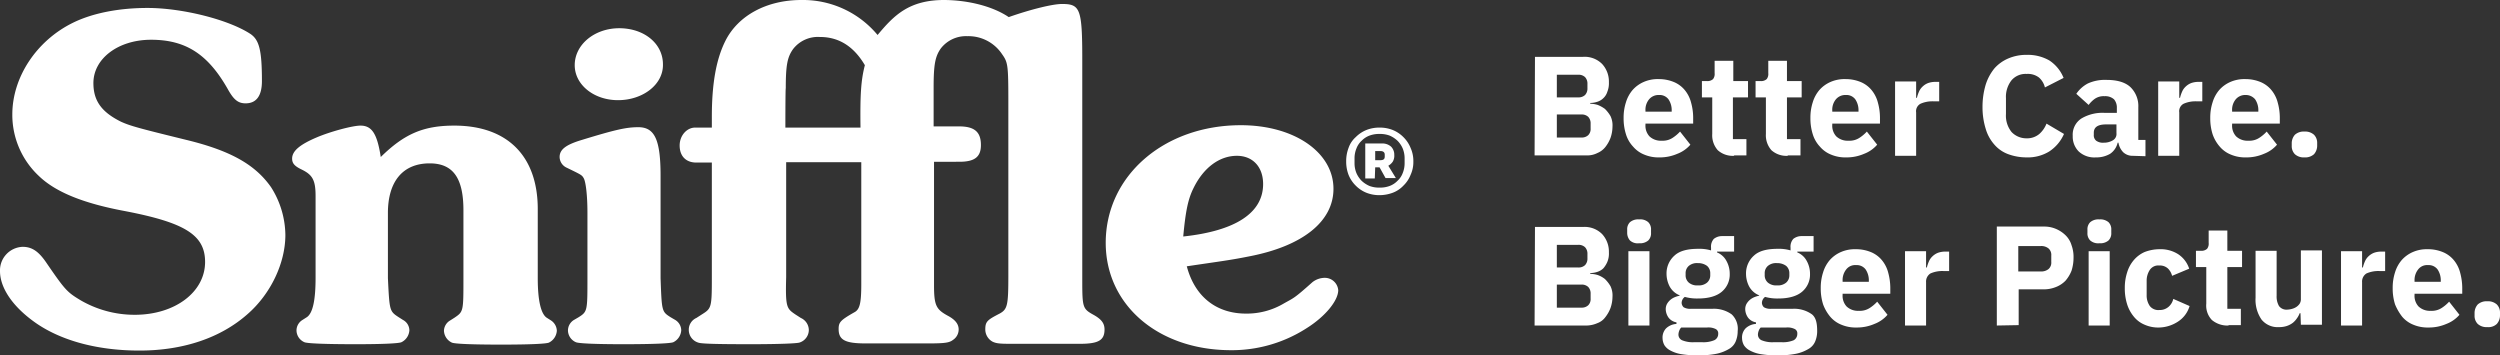 <?xml version="1.0" encoding="UTF-8"?>
<svg xmlns="http://www.w3.org/2000/svg" width="629" height="89.402" viewBox="0 0 629 89.402">
  <rect x="0" y="0" width="629" height="89.402" fill="#333333" stroke="none"/>
  <g id="Layer_1-2" transform="translate(0 180.002)">
    <g id="Group_3" data-name="Group 3">
      <g id="Group_1" data-name="Group 1">
        <path id="Sniffle" d="M8.1-99.4C3-103.2,0-107.7,0-111.8a5.92,5.92,0,0,1,5.7-6.1c2.4,0,4.1,1.2,6.1,4.2,4.6,6.7,5.1,7.2,8.4,9.2a27.051,27.051,0,0,0,13.7,3.7c10.1,0,17.7-5.7,17.7-13.3,0-6.8-5.1-9.9-20.2-12.8-10.2-1.9-17.4-4.7-21.7-8.9a21.052,21.052,0,0,1-6.6-15.4c0-9.4,6.1-18.6,15.3-23.1,4.9-2.4,11.5-3.7,18.7-3.7,8.9,0,20.6,3,26,6.6,2.1,1.5,2.8,4,2.8,11.8,0,3.7-1.4,5.6-4.1,5.6-1.9,0-3-.9-4.5-3.6C52.3-166.4,46.7-170,38-170c-8.2,0-14.5,4.7-14.5,10.9,0,4.5,2.1,7.3,6.9,9.7,2.4,1.1,4.7,1.7,16.5,4.6,11.1,2.7,17.3,6.2,21.3,11.9a22.824,22.824,0,0,1,3.6,12c0,7.1-3.7,14.9-9.6,20-6.7,5.9-16.1,9.1-27.1,9.1s-20.5-2.7-27-7.6Zm92.2-.8,1.1.7a3,3,0,0,1,1.6,2.6,3.569,3.569,0,0,1-2,3c-.7.3-4.5.5-11.5.5-7.9,0-12.2-.2-12.9-.5a3.275,3.275,0,0,1-2-3,3.11,3.11,0,0,1,1.5-2.6l1.1-.7c1.5-1,2.2-4.3,2.2-9.9v-20.6c0-4-.8-5.3-3.4-6.6-1.9-.9-2.5-1.6-2.5-2.8,0-1.9,1.9-3.5,6.1-5.3,3.5-1.5,9.1-3,11.1-3,2.9,0,4.2,2.1,5.1,7.9,5.9-5.8,10.7-7.9,18.5-7.9,13.4,0,21,7.7,21,21V-110c0,5.6.8,8.9,2.2,9.9l1.1.7a3.248,3.248,0,0,1,1.5,2.6,3.569,3.569,0,0,1-2,3c-.7.3-4.7.5-12,.5-7.6,0-11.7-.2-12.4-.5a3.443,3.443,0,0,1-2-3,3.121,3.121,0,0,1,1.6-2.6l1.1-.7c2.2-1.5,2.2-1.6,2.2-9.9v-17.1c0-8.1-2.6-11.8-8.5-11.8-6.7,0-10.5,4.5-10.5,12.5V-110c.4,8.2.4,8.3,2.7,9.8Zm55.2-54.6c-6.1,0-10.9-3.9-10.9-8.8,0-5.2,5-9.3,11.2-9.3s11,3.8,11,9.1c.1,5.1-5.1,9-11.3,9Zm13.2,54.6,1.2.7a3.11,3.11,0,0,1,1.5,2.6,3.569,3.569,0,0,1-2,3c-.7.3-4.9.5-12.6.5-7.2,0-11.2-.2-11.9-.5a3.275,3.275,0,0,1-2-3,3.11,3.11,0,0,1,1.5-2.6l1.2-.7c2.2-1.4,2.2-1.6,2.2-9.9v-16.4c0-4.3-.4-7.6-.9-8.6-.5-.9-.6-.9-4.5-2.8a3,3,0,0,1-1.6-2.6c0-1.9,1.6-3.1,5.6-4.3,8.5-2.6,11.2-3.2,14.2-3.2,4.1,0,5.6,3.1,5.6,12.2V-110c.3,8.3.3,8.4,2.5,9.8Zm31.4-.7,1.4.9a3.384,3.384,0,0,1,2,3,3.33,3.33,0,0,1-2.4,3.2c-.7.2-4.8.4-12.4.4-8,0-12.3-.1-13-.4a3.33,3.33,0,0,1-2.4-3.2,3.224,3.224,0,0,1,1.9-3l1.4-.9c2.4-1.5,2.5-1.7,2.5-9.3v-28.9h-3.9c-2.6,0-4.2-1.6-4.2-4.3,0-2.5,1.8-4.5,3.9-4.5h4.2v-2.7c0-8.4,1.1-14.5,3.4-19.1,3.2-6.4,10.4-10.3,19.1-10.3a24.419,24.419,0,0,1,19.2,8.8c4.1-4.9,7.9-8.9,17.1-8.8,5.9.1,11.9,1.6,15.9,4.3,5.7-2,11.1-3.3,13.4-3.3,4.6,0,5.1,1.2,5.1,14.1v55.3c0,7.1.1,7.3,3,8.9,1.9,1.1,2.6,2.1,2.6,3.6,0,2.7-1.5,3.6-6.2,3.6H254.3c-2.8,0-3.6-.1-4.5-.5a3.5,3.5,0,0,1-1.9-3.1c0-2,.5-2.4,3.6-4,2-1.1,2.2-2.1,2.2-9.7v-43.3c0-9.6-.1-10.2-1.6-12.3a10.155,10.155,0,0,0-8.7-4.5,8,8,0,0,0-6.7,3.1c-1.4,2-1.8,4-1.8,9.8v9.8h6.4c3.9,0,5.5,1.4,5.5,4.7,0,3-1.6,4.2-5.4,4.2H235v31c0,5.1.5,6.1,3.4,7.7,1.9,1,2.8,2.1,2.8,3.5a3.143,3.143,0,0,1-1.4,2.6c-.9.7-1.9.9-6.1.9h-16c-5.1,0-6.7-.9-6.7-3.6,0-1.7.4-2.2,3.9-4.2,1.4-.7,1.8-2.2,1.8-7.2v-30.6H197.8v28.9c-.2,7.6.1,7.9,2.3,9.4Zm-2.5-47h18.9c-.1-8.2.1-11.8,1.1-15.7-3.7-6.3-8.4-7.1-11.4-7.1a7.87,7.87,0,0,0-6.7,3.1c-1.4,2-1.8,4-1.8,9.8C197.6-157.8,197.6-147.9,197.6-147.9Zm80.6,29c0-16.9,14.7-29.6,34-29.6,13.4,0,23.3,6.8,23.3,16,0,8.2-7.7,14.4-21.2,17-5,1-7,1.2-15.7,2.5,2,7.6,7.4,11.9,14.9,11.9a18.3,18.3,0,0,0,9.6-2.6c2.5-1.4,2.5-1.2,7.1-5.3a5.1,5.1,0,0,1,3.1-1.1,3.392,3.392,0,0,1,3.4,3.1c0,2.6-3.2,6.6-8,9.6a34.753,34.753,0,0,1-19.5,5.5c-17.9-.2-31-11.4-31-27Zm19.5-1.6c13.1-1.4,20.1-5.9,20.1-13.2,0-4.3-2.6-7.1-6.6-7.1-4.4,0-8.4,3-10.9,8.1-1.4,2.8-2,5.8-2.6,12.2Z" fill="#fff"></path>
        <path id="Path_1" data-name="Path 1" d="M347.1-130.9a8.808,8.808,0,0,1-3.3-.6,7.992,7.992,0,0,1-2.7-1.8,7.991,7.991,0,0,1-1.8-2.7,9.342,9.342,0,0,1-.6-3.4,9.342,9.342,0,0,1,.6-3.4,6.428,6.428,0,0,1,1.8-2.7,7.992,7.992,0,0,1,2.7-1.8,8.809,8.809,0,0,1,3.3-.6,8.808,8.808,0,0,1,3.3.6,7.992,7.992,0,0,1,2.7,1.8,7.991,7.991,0,0,1,1.8,2.7,7.973,7.973,0,0,1,.7,3.4,7.674,7.674,0,0,1-.7,3.4,7.522,7.522,0,0,1-1.8,2.7,7.124,7.124,0,0,1-2.7,1.8A9.6,9.6,0,0,1,347.1-130.9Zm0-1.9a6.9,6.9,0,0,0,2.5-.4,5.328,5.328,0,0,0,2-1.3,4.968,4.968,0,0,0,1.3-1.9,6.551,6.551,0,0,0,.5-2.5v-1.3a6.551,6.551,0,0,0-.5-2.5,6.405,6.405,0,0,0-1.3-1.9,6.9,6.9,0,0,0-2-1.3,6.9,6.9,0,0,0-2.5-.4,6.9,6.9,0,0,0-2.5.4,5.328,5.328,0,0,0-2,1.3,4.968,4.968,0,0,0-1.3,1.9,6.551,6.551,0,0,0-.5,2.5v1.3a6.551,6.551,0,0,0,.5,2.5,6.405,6.405,0,0,0,1.3,1.9,6.9,6.9,0,0,0,2,1.3A6.9,6.9,0,0,0,347.1-132.8Zm-1.2-2.3h-2.4v-8.8h4.1a3.293,3.293,0,0,1,2.4.8,2.865,2.865,0,0,1,.8,2.1,2.861,2.861,0,0,1-.4,1.7,3.46,3.46,0,0,1-1.1,1l1.9,3.1h-2.6l-1.5-2.7H346l-.1,2.8Zm1.4-4.6c.8,0,1.1-.3,1.1-.9v-.5c0-.6-.4-.9-1.1-.9H346v2.3Z" fill="#fff"></path>
      </g>
      <g id="Group_2" data-name="Group 2">
        <path id="Path_2" data-name="Path 2" d="M386.2-165.7h12.1a6.186,6.186,0,0,1,4.8,1.8,6.519,6.519,0,0,1,1.7,4.6,5.748,5.748,0,0,1-.4,2.4,3.661,3.661,0,0,1-1,1.6,3.765,3.765,0,0,1-1.5.9,5.663,5.663,0,0,1-1.8.3v.2a6.8,6.8,0,0,1,1.9.3,8.106,8.106,0,0,1,1.8,1,8.622,8.622,0,0,1,1.4,1.8,5.439,5.439,0,0,1,.5,2.7,8.676,8.676,0,0,1-.5,2.8,8.584,8.584,0,0,1-1.3,2.3,5.038,5.038,0,0,1-2,1.5,5.536,5.536,0,0,1-2.6.6H386.1l.1-24.8Zm5.5,10.2h5.4a2.352,2.352,0,0,0,1.7-.6,2.352,2.352,0,0,0,.6-1.7v-1.1a2.352,2.352,0,0,0-.6-1.7,2.352,2.352,0,0,0-1.7-.6h-5.4Zm0,10.1h6.2a2.352,2.352,0,0,0,1.7-.6,2.2,2.2,0,0,0,.6-1.7v-1.2a2.352,2.352,0,0,0-.6-1.7,2.352,2.352,0,0,0-1.7-.6h-6.2v5.8Z" fill="#fff"></path>
        <path id="Path_3" data-name="Path 3" d="M417.5-140.4a9.2,9.2,0,0,1-3.8-.7,7.175,7.175,0,0,1-2.8-2,7.929,7.929,0,0,1-1.8-3.1,13.089,13.089,0,0,1-.6-4.1,12.451,12.451,0,0,1,.6-4,8.509,8.509,0,0,1,1.7-3.1,7.989,7.989,0,0,1,2.8-2,8.729,8.729,0,0,1,3.7-.7,9.831,9.831,0,0,1,4,.8,7.052,7.052,0,0,1,2.7,2.1,8.144,8.144,0,0,1,1.5,3.1,14.22,14.22,0,0,1,.5,3.6v1.6H414v.3a3.945,3.945,0,0,0,1,2.9,4.168,4.168,0,0,0,3.1,1.1,4.526,4.526,0,0,0,2.7-.7,9.5,9.5,0,0,0,1.9-1.6l2.6,3.3a8.142,8.142,0,0,1-3.3,2.3,10.96,10.96,0,0,1-4.5.9Zm-.1-15.7a3.1,3.1,0,0,0-2.5,1.1,4.1,4.1,0,0,0-.9,2.8v.3h6.6v-.3a4.878,4.878,0,0,0-.8-2.8,2.776,2.776,0,0,0-2.4-1.1Z" fill="#fff"></path>
        <path id="Path_4" data-name="Path 4" d="M436.3-140.8a5.643,5.643,0,0,1-4.1-1.4,5.643,5.643,0,0,1-1.4-4.1v-9.2h-2.6v-4.1h1.3a2.07,2.07,0,0,0,1.5-.5,2.076,2.076,0,0,0,.4-1.5v-3.1h4.7v5.1h3.7v4.1H436V-145h3.4v4.1h-3.1Z" fill="#fff"></path>
        <path id="Path_5" data-name="Path 5" d="M449.8-140.8a5.643,5.643,0,0,1-4.1-1.4,5.643,5.643,0,0,1-1.4-4.1v-9.2h-2.6v-4.1H443a2.07,2.07,0,0,0,1.5-.5,2.076,2.076,0,0,0,.4-1.5v-3.1h4.7v5.1h3.7v4.1h-3.7V-145H453v4.1h-3.2Z" fill="#fff"></path>
        <path id="Path_6" data-name="Path 6" d="M464.5-140.4a9.2,9.2,0,0,1-3.8-.7,7.175,7.175,0,0,1-2.8-2,7.929,7.929,0,0,1-1.8-3.1,13.089,13.089,0,0,1-.6-4.1,12.451,12.451,0,0,1,.6-4,8.509,8.509,0,0,1,1.7-3.1,7.989,7.989,0,0,1,2.8-2,8.729,8.729,0,0,1,3.7-.7,9.831,9.831,0,0,1,4,.8,7.052,7.052,0,0,1,2.7,2.1,8.144,8.144,0,0,1,1.5,3.1,14.22,14.22,0,0,1,.5,3.6v1.6H461v.3a3.945,3.945,0,0,0,1,2.9,4.168,4.168,0,0,0,3.1,1.1,4.526,4.526,0,0,0,2.7-.7,9.5,9.5,0,0,0,1.9-1.6l2.6,3.3a8.142,8.142,0,0,1-3.3,2.3,10.96,10.96,0,0,1-4.5.9Zm-.1-15.7a3.1,3.1,0,0,0-2.5,1.1,4.1,4.1,0,0,0-.9,2.8v.3h6.6v-.3a4.878,4.878,0,0,0-.8-2.8,2.776,2.776,0,0,0-2.4-1.1Z" fill="#fff"></path>
        <path id="Path_7" data-name="Path 7" d="M476.8-140.8v-18.7h5.3v4.1h.2a8.8,8.8,0,0,1,.5-1.5,3.806,3.806,0,0,1,.9-1.3,4.194,4.194,0,0,1,1.4-.9,5.412,5.412,0,0,1,1.9-.3h.9v4.9h-1.3a7.379,7.379,0,0,0-3.4.6,2.143,2.143,0,0,0-1.1,2.2v10.9Z" fill="#fff"></path>
        <path id="Path_8" data-name="Path 8" d="M509.9-140.4a13.445,13.445,0,0,1-4.6-.8,8.461,8.461,0,0,1-3.5-2.4,10.347,10.347,0,0,1-2.2-4,18.215,18.215,0,0,1-.8-5.5,19.408,19.408,0,0,1,.8-5.6,12.345,12.345,0,0,1,2.2-4.1,9.765,9.765,0,0,1,3.5-2.5,11.441,11.441,0,0,1,4.6-.9,10.93,10.93,0,0,1,5.7,1.4,9.463,9.463,0,0,1,3.6,4.4l-4.7,2.4a4.818,4.818,0,0,0-1.5-2.5,4.589,4.589,0,0,0-3.1-.9,4.643,4.643,0,0,0-3.8,1.6,6.727,6.727,0,0,0-1.4,4.5v4a6.547,6.547,0,0,0,1.4,4.5,5.121,5.121,0,0,0,3.8,1.6,4.771,4.771,0,0,0,3.2-1.1,6.765,6.765,0,0,0,1.8-2.6l4.4,2.6a10.08,10.08,0,0,1-3.7,4.4,10.3,10.3,0,0,1-5.7,1.5Z" fill="#fff"></path>
        <path id="Path_9" data-name="Path 9" d="M536.6-140.8a3.407,3.407,0,0,1-2.4-.9,4.562,4.562,0,0,1-1.2-2.4h-.2a4.6,4.6,0,0,1-1.9,2.8,6.871,6.871,0,0,1-3.6.9,5.767,5.767,0,0,1-4.3-1.5,5.276,5.276,0,0,1-1.5-3.9,4.84,4.84,0,0,1,2.2-4.4,10.325,10.325,0,0,1,5.9-1.4h3v-1.2a3.232,3.232,0,0,0-.7-2.2,3.293,3.293,0,0,0-2.4-.8,3.9,3.9,0,0,0-2.5.7,7.107,7.107,0,0,0-1.5,1.5l-3.1-2.8a8.029,8.029,0,0,1,2.9-2.6,10.346,10.346,0,0,1,4.7-.9q4.05,0,6,1.8a6.623,6.623,0,0,1,2,5.1v8.2h1.8v4.1l-3.2-.1Zm-7.3-3.3a4.383,4.383,0,0,0,2.3-.6,1.828,1.828,0,0,0,.9-1.8v-2.2h-2.6c-2.1,0-3.1.7-3.1,2.1v.5a1.755,1.755,0,0,0,.6,1.5,2.851,2.851,0,0,0,1.9.5Z" fill="#fff"></path>
        <path id="Path_10" data-name="Path 10" d="M543-140.8v-18.7h5.3v4.1h.2a8.8,8.8,0,0,1,.5-1.5,3.805,3.805,0,0,1,.9-1.3,4.2,4.2,0,0,1,1.4-.9,5.412,5.412,0,0,1,1.9-.3h.9v4.9h-1.3a7.379,7.379,0,0,0-3.4.6,2.143,2.143,0,0,0-1.1,2.2v10.9Z" fill="#fff"></path>
        <path id="Path_11" data-name="Path 11" d="M565.1-140.4a9.2,9.2,0,0,1-3.8-.7,7.175,7.175,0,0,1-2.8-2,9.377,9.377,0,0,1-1.8-3.1,13.088,13.088,0,0,1-.6-4.1,12.452,12.452,0,0,1,.6-4,8.51,8.51,0,0,1,1.7-3.1,7.989,7.989,0,0,1,2.8-2,8.729,8.729,0,0,1,3.7-.7,9.831,9.831,0,0,1,4,.8,7.052,7.052,0,0,1,2.7,2.1,8.144,8.144,0,0,1,1.5,3.1,14.22,14.22,0,0,1,.5,3.6v1.6h-12v.3a3.945,3.945,0,0,0,1,2.9,4.168,4.168,0,0,0,3.1,1.1,4.526,4.526,0,0,0,2.7-.7,9.5,9.5,0,0,0,1.9-1.6l2.6,3.3a8.142,8.142,0,0,1-3.3,2.3,10.96,10.96,0,0,1-4.5.9Zm-.1-15.7a3.1,3.1,0,0,0-2.5,1.1,4.1,4.1,0,0,0-.9,2.8v.3h6.6v-.3a4.878,4.878,0,0,0-.8-2.8,3.043,3.043,0,0,0-2.4-1.1Z" fill="#fff"></path>
        <path id="Path_12" data-name="Path 12" d="M579.8-140.4a3.293,3.293,0,0,1-2.4-.8,2.865,2.865,0,0,1-.8-2.1v-.7a3.227,3.227,0,0,1,.8-2.1,3.293,3.293,0,0,1,2.4-.8,3.293,3.293,0,0,1,2.4.8,2.865,2.865,0,0,1,.8,2.1v.7a3.227,3.227,0,0,1-.8,2.1A3.293,3.293,0,0,1,579.8-140.4Z" fill="#fff"></path>
        <path id="Path_13" data-name="Path 13" d="M386.2-122.9h12.1a6.186,6.186,0,0,1,4.8,1.8,6.519,6.519,0,0,1,1.7,4.6,5.464,5.464,0,0,1-.4,2.4,6.242,6.242,0,0,1-1,1.6,3.766,3.766,0,0,1-1.5.9,5.663,5.663,0,0,1-1.8.3v.2a6.8,6.8,0,0,1,1.9.3,6.368,6.368,0,0,1,1.8,1,8.622,8.622,0,0,1,1.4,1.8,5.439,5.439,0,0,1,.5,2.7,8.676,8.676,0,0,1-.5,2.8,8.584,8.584,0,0,1-1.3,2.3,4.26,4.26,0,0,1-2,1.5,7.091,7.091,0,0,1-2.6.6H386.1l.1-24.8Zm5.5,10.2h5.4a2.352,2.352,0,0,0,1.7-.6,2.352,2.352,0,0,0,.6-1.7v-1.1a2.352,2.352,0,0,0-.6-1.7,2.352,2.352,0,0,0-1.7-.6h-5.4v5.7Zm0,10.1h6.2a2.352,2.352,0,0,0,1.7-.6,2.2,2.2,0,0,0,.6-1.7v-1.2a2.352,2.352,0,0,0-.6-1.7,2.352,2.352,0,0,0-1.7-.6h-6.2v5.8Z" fill="#fff"></path>
        <path id="Path_14" data-name="Path 14" d="M412.4-118.8a2.883,2.883,0,0,1-2.3-.7,2.935,2.935,0,0,1-.7-1.9v-.8a2.489,2.489,0,0,1,.7-1.9,3.174,3.174,0,0,1,2.3-.7,3.024,3.024,0,0,1,2.3.7,2.489,2.489,0,0,1,.7,1.9v.8a2.489,2.489,0,0,1-.7,1.9A3.174,3.174,0,0,1,412.4-118.8Zm-2.7,2H415v18.7h-5.3Z" fill="#fff"></path>
        <path id="Path_15" data-name="Path 15" d="M437.2-96.7a6.689,6.689,0,0,1-.5,2.6,3.887,3.887,0,0,1-1.7,1.9,10.027,10.027,0,0,1-3.1,1.2,22.062,22.062,0,0,1-4.8.4,23.733,23.733,0,0,1-4.1-.3,8.539,8.539,0,0,1-2.7-.9,3.924,3.924,0,0,1-1.5-1.3,3.743,3.743,0,0,1-.5-1.8,3.327,3.327,0,0,1,.9-2.5,4.158,4.158,0,0,1,2.6-1.1v-.4a3.119,3.119,0,0,1-2-1.2,3.771,3.771,0,0,1-.7-2.1,2.768,2.768,0,0,1,.3-1.3,3.916,3.916,0,0,1,.8-1,4.129,4.129,0,0,1,1.1-.7,6.468,6.468,0,0,1,1.3-.4v-.1a4.931,4.931,0,0,1-2.5-2.2,6.9,6.9,0,0,1-.8-3.2,5.974,5.974,0,0,1,2-4.6c1.3-1.2,3.3-1.7,6-1.7a10.377,10.377,0,0,1,3.2.4v-.7a2.918,2.918,0,0,1,.7-2.2,3.3,3.3,0,0,1,2.1-.7h3v3.9H432v.2a4.708,4.708,0,0,1,2.4,2.2,6.6,6.6,0,0,1,.8,3.2,5.622,5.622,0,0,1-2,4.5c-1.3,1.1-3.3,1.7-6,1.7a11.488,11.488,0,0,1-3.3-.4,1.9,1.9,0,0,0-.8,1.5,1.606,1.606,0,0,0,.5,1.1,3.232,3.232,0,0,0,1.7.4h5.4a7.65,7.65,0,0,1,5,1.4,4.986,4.986,0,0,1,1.5,4.2Zm-4.9.7a1.209,1.209,0,0,0-.6-1.2,4.087,4.087,0,0,0-2.2-.4H423a2.177,2.177,0,0,0-.5.8,2.92,2.92,0,0,0-.2.9,1.551,1.551,0,0,0,.9,1.5,7.059,7.059,0,0,0,3,.5h2.1a7.059,7.059,0,0,0,3-.5,1.715,1.715,0,0,0,1-1.6Zm-5.1-12.2a3.174,3.174,0,0,0,2.3-.7,2.407,2.407,0,0,0,.8-1.9v-.4a2.407,2.407,0,0,0-.8-1.9,3.7,3.7,0,0,0-2.3-.7,3.174,3.174,0,0,0-2.3.7,2.407,2.407,0,0,0-.8,1.9v.4a2.407,2.407,0,0,0,.8,1.9A3.174,3.174,0,0,0,427.2-108.2Z" fill="#fff"></path>
        <path id="Path_16" data-name="Path 16" d="M457.2-96.7a6.689,6.689,0,0,1-.5,2.6,3.887,3.887,0,0,1-1.7,1.9,10.027,10.027,0,0,1-3.1,1.2,22.062,22.062,0,0,1-4.8.4,23.733,23.733,0,0,1-4.1-.3,8.539,8.539,0,0,1-2.7-.9,3.924,3.924,0,0,1-1.5-1.3,3.743,3.743,0,0,1-.5-1.8,3.327,3.327,0,0,1,.9-2.5,4.158,4.158,0,0,1,2.6-1.1v-.4a3.119,3.119,0,0,1-2-1.2,3.771,3.771,0,0,1-.7-2.1,2.768,2.768,0,0,1,.3-1.3,3.916,3.916,0,0,1,.8-1,4.129,4.129,0,0,1,1.1-.7,6.468,6.468,0,0,1,1.3-.4v-.1a4.931,4.931,0,0,1-2.5-2.2,6.9,6.9,0,0,1-.8-3.2,5.974,5.974,0,0,1,2-4.6c1.3-1.2,3.3-1.7,6-1.7a10.377,10.377,0,0,1,3.2.4v-.7a2.918,2.918,0,0,1,.7-2.2,3.3,3.3,0,0,1,2.1-.7h3v3.9h-4.1v.2a4.708,4.708,0,0,1,2.4,2.2,6.6,6.6,0,0,1,.8,3.2,5.622,5.622,0,0,1-2,4.5c-1.3,1.1-3.3,1.7-6,1.7a11.488,11.488,0,0,1-3.3-.4,1.9,1.9,0,0,0-.8,1.5,1.606,1.606,0,0,0,.5,1.1,3.232,3.232,0,0,0,1.7.4h5.4a7.65,7.65,0,0,1,5,1.4c1.1.9,1.3,2.5,1.3,4.2Zm-5,.7a1.209,1.209,0,0,0-.6-1.2,4.087,4.087,0,0,0-2.2-.4H443a2.177,2.177,0,0,0-.5.8,2.92,2.92,0,0,0-.2.9,1.551,1.551,0,0,0,.9,1.5,7.059,7.059,0,0,0,3,.5h2.1a7.059,7.059,0,0,0,3-.5,1.8,1.8,0,0,0,.9-1.6Zm-5.1-12.2a3.174,3.174,0,0,0,2.3-.7,2.407,2.407,0,0,0,.8-1.9v-.4a2.407,2.407,0,0,0-.8-1.9,3.7,3.7,0,0,0-2.3-.7,3.174,3.174,0,0,0-2.3.7,2.407,2.407,0,0,0-.8,1.9v.4a2.407,2.407,0,0,0,.8,1.9A3.174,3.174,0,0,0,447.1-108.2Z" fill="#fff"></path>
        <path id="Path_17" data-name="Path 17" d="M467.1-97.6a9.2,9.2,0,0,1-3.8-.7,7.175,7.175,0,0,1-2.8-2,10.517,10.517,0,0,1-1.8-3.1,13.089,13.089,0,0,1-.6-4.1,12.451,12.451,0,0,1,.6-4,8.509,8.509,0,0,1,1.7-3.1,7.989,7.989,0,0,1,2.8-2,8.729,8.729,0,0,1,3.7-.7,9.831,9.831,0,0,1,4,.8,7.052,7.052,0,0,1,2.7,2.1,8.144,8.144,0,0,1,1.5,3.1,14.874,14.874,0,0,1,.5,3.6v1.6h-12v.3a3.945,3.945,0,0,0,1,2.9,4.168,4.168,0,0,0,3.1,1.1,4.526,4.526,0,0,0,2.7-.7,9.5,9.5,0,0,0,1.9-1.6l2.6,3.3a8.142,8.142,0,0,1-3.3,2.3,10.96,10.96,0,0,1-4.5.9Zm-.1-15.7a2.835,2.835,0,0,0-2.5,1.1,4.277,4.277,0,0,0-.9,2.8v.3h6.6v-.3a4.878,4.878,0,0,0-.8-2.8,2.776,2.776,0,0,0-2.4-1.1Z" fill="#fff"></path>
        <path id="Path_18" data-name="Path 18" d="M479.3-98.1v-18.7h5.3v4.1h.2a8.8,8.8,0,0,1,.5-1.5,3.806,3.806,0,0,1,.9-1.3,4.2,4.2,0,0,1,1.4-.9,5.412,5.412,0,0,1,1.9-.3h.9v4.9h-1.3a7.379,7.379,0,0,0-3.4.6,2.413,2.413,0,0,0-1.1,2.2v10.9Z" fill="#fff"></path>
        <path id="Path_19" data-name="Path 19" d="M502.4-98.1V-123h11.8a7.454,7.454,0,0,1,3.1.6,7.76,7.76,0,0,1,2.4,1.6,5.789,5.789,0,0,1,1.5,2.5,8.591,8.591,0,0,1,.5,3.2,10.733,10.733,0,0,1-.5,3.2,8.744,8.744,0,0,1-1.5,2.5,6.741,6.741,0,0,1-2.4,1.6,8.149,8.149,0,0,1-3.1.6h-6.3v9l-5.5.1Zm5.4-13.6h5.7a2.883,2.883,0,0,0,1.9-.6,2.139,2.139,0,0,0,.7-1.8v-1.6a2.139,2.139,0,0,0-.7-1.8,2.883,2.883,0,0,0-1.9-.6h-5.7Z" fill="#fff"></path>
        <path id="Path_20" data-name="Path 20" d="M528.2-118.8a3.024,3.024,0,0,1-2.3-.7,2.489,2.489,0,0,1-.7-1.9v-.8a2.489,2.489,0,0,1,.7-1.9,3.174,3.174,0,0,1,2.3-.7,3.174,3.174,0,0,1,2.3.7,2.489,2.489,0,0,1,.7,1.9v.8a2.489,2.489,0,0,1-.7,1.9A3.174,3.174,0,0,1,528.2-118.8Zm-2.7,2h5.3v18.7h-5.3Z" fill="#fff"></path>
        <path id="Path_21" data-name="Path 21" d="M543.3-97.6a8.433,8.433,0,0,1-3.7-.7,6.829,6.829,0,0,1-2.7-2,9.218,9.218,0,0,1-1.7-3.1,13.088,13.088,0,0,1-.6-4.1,12.452,12.452,0,0,1,.6-4,8.509,8.509,0,0,1,1.7-3.1,7.621,7.621,0,0,1,2.7-2,10.6,10.6,0,0,1,3.7-.7,8.209,8.209,0,0,1,4.8,1.3,6.938,6.938,0,0,1,2.7,3.6l-4.3,1.8a4,4,0,0,0-1-1.8,2.947,2.947,0,0,0-2.2-.8,2.553,2.553,0,0,0-2.4,1.1,4.878,4.878,0,0,0-.8,2.8v3.5a4.655,4.655,0,0,0,.8,2.8,2.719,2.719,0,0,0,2.4,1,3.374,3.374,0,0,0,2.3-.8,3.739,3.739,0,0,0,1.2-2l4.1,1.8a6.991,6.991,0,0,1-2.9,3.9,9.036,9.036,0,0,1-4.7,1.5Z" fill="#fff"></path>
        <path id="Path_22" data-name="Path 22" d="M560.7-98.1a6.075,6.075,0,0,1-4.2-1.4,5.251,5.251,0,0,1-1.4-4.1v-9.2h-2.6v-4.1h1.3a2.07,2.07,0,0,0,1.5-.5,2.076,2.076,0,0,0,.4-1.5V-122h4.7v5.1h3.7v4.1h-3.7v10.5h3.4v4.1h-3.1Z" fill="#fff"></path>
        <path id="Path_23" data-name="Path 23" d="M578.8-101.2h-.2a5.389,5.389,0,0,1-.7,1.3,5.24,5.24,0,0,1-1,1.1,5.3,5.3,0,0,1-1.5.8,6.013,6.013,0,0,1-2,.3,5.219,5.219,0,0,1-4.4-1.9,8.783,8.783,0,0,1-1.5-5.5v-11.8h5.3v11.3a4.764,4.764,0,0,0,.6,2.6,2.336,2.336,0,0,0,2.1.9,5.02,5.02,0,0,0,1.2-.2,3.7,3.7,0,0,0,1.1-.5,3.044,3.044,0,0,0,.8-.8,2.132,2.132,0,0,0,.3-1.2V-117h5.3v18.7h-5.3l-.1-2.9Z" fill="#fff"></path>
        <path id="Path_24" data-name="Path 24" d="M589-98.1v-18.7h5.3v4.1h.2a8.8,8.8,0,0,1,.5-1.5,3.805,3.805,0,0,1,.9-1.3,4.2,4.2,0,0,1,1.4-.9,5.412,5.412,0,0,1,1.9-.3h.9v4.9h-1.3a7.379,7.379,0,0,0-3.4.6,2.413,2.413,0,0,0-1.1,2.2v10.9Z" fill="#fff"></path>
        <path id="Path_25" data-name="Path 25" d="M611-97.6a9.2,9.2,0,0,1-3.8-.7,7.175,7.175,0,0,1-2.8-2,13.282,13.282,0,0,1-1.8-3.1,13.088,13.088,0,0,1-.6-4.1,12.452,12.452,0,0,1,.6-4,8.509,8.509,0,0,1,1.7-3.1,7.989,7.989,0,0,1,2.8-2,8.729,8.729,0,0,1,3.7-.7,9.831,9.831,0,0,1,4,.8,7.052,7.052,0,0,1,2.7,2.1,8.144,8.144,0,0,1,1.5,3.1,14.874,14.874,0,0,1,.5,3.6v1.6h-12v.3a3.945,3.945,0,0,0,1,2.9,4.168,4.168,0,0,0,3.1,1.1,4.526,4.526,0,0,0,2.7-.7,9.5,9.5,0,0,0,1.9-1.6l2.6,3.3a8.142,8.142,0,0,1-3.3,2.3,10.96,10.96,0,0,1-4.5.9Zm-.1-15.7a2.835,2.835,0,0,0-2.5,1.1,4.277,4.277,0,0,0-.9,2.8v.3h6.6v-.3a4.878,4.878,0,0,0-.8-2.8,2.775,2.775,0,0,0-2.4-1.1Z" fill="#fff"></path>
        <path id="Path_26" data-name="Path 26" d="M625.8-97.7a3.293,3.293,0,0,1-2.4-.8,2.865,2.865,0,0,1-.8-2.1v-.7a3.227,3.227,0,0,1,.8-2.1,3.293,3.293,0,0,1,2.4-.8,3.293,3.293,0,0,1,2.4.8,2.865,2.865,0,0,1,.8,2.1v.7a3.227,3.227,0,0,1-.8,2.1A3.051,3.051,0,0,1,625.8-97.7Z" fill="#fff"></path>
      </g>
    </g>
  </g>
</svg>
